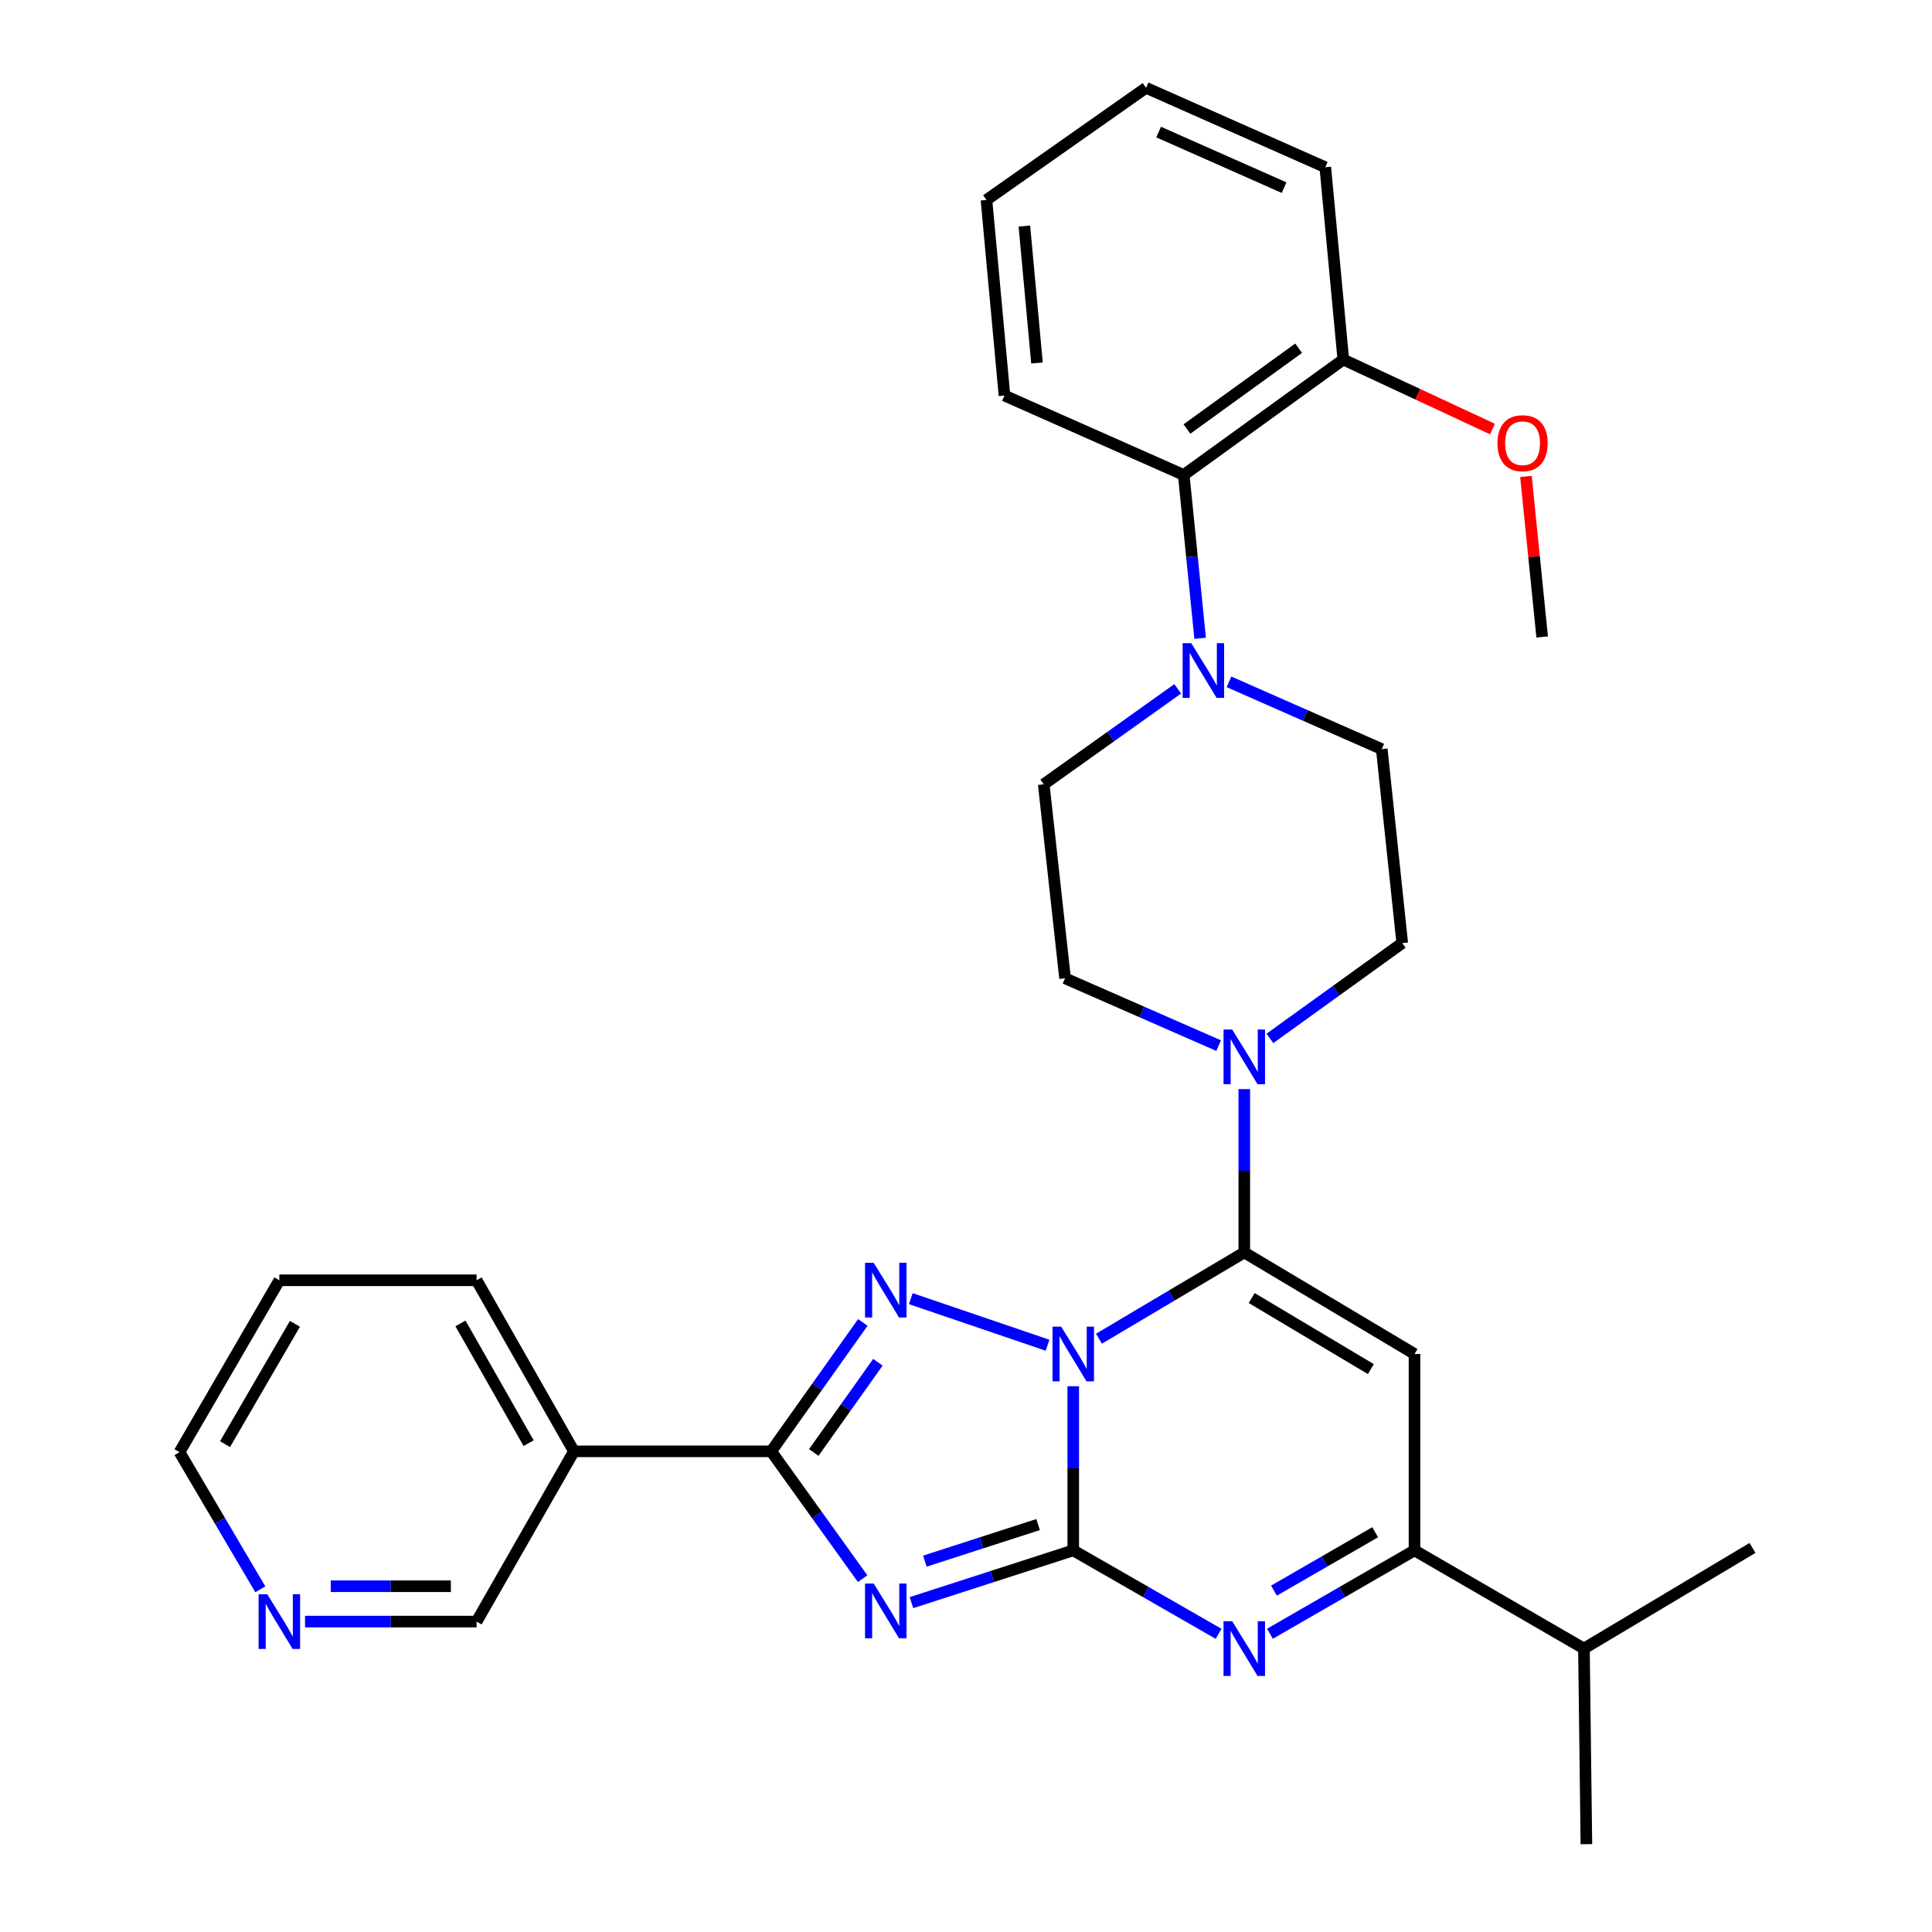 <?xml version='1.0' encoding='iso-8859-1'?>
<svg version='1.1' baseProfile='full'
              xmlns='http://www.w3.org/2000/svg'
                      xmlns:rdkit='http://www.rdkit.org/xml'
                      xmlns:xlink='http://www.w3.org/1999/xlink'
                  xml:space='preserve'
width='1000px' height='1000px' viewBox='0 0 1000 1000'>
<!-- END OF HEADER -->
<rect style='opacity:1.0;fill:#FFFFFF;stroke:none' width='1000' height='1000' x='0' y='0'> </rect>
<path class='bond-0' d='M 555.508,717.516 L 555.508,759.992' style='fill:none;fill-rule:evenodd;stroke:#0000FF;stroke-width:6px;stroke-linecap:butt;stroke-linejoin:miter;stroke-opacity:1' />
<path class='bond-0' d='M 555.508,759.992 L 555.508,802.468' style='fill:none;fill-rule:evenodd;stroke:#000000;stroke-width:6px;stroke-linecap:butt;stroke-linejoin:miter;stroke-opacity:1' />
<path class='bond-1' d='M 568.822,692.912 L 606.429,670.589' style='fill:none;fill-rule:evenodd;stroke:#0000FF;stroke-width:6px;stroke-linecap:butt;stroke-linejoin:miter;stroke-opacity:1' />
<path class='bond-1' d='M 606.429,670.589 L 644.036,648.265' style='fill:none;fill-rule:evenodd;stroke:#000000;stroke-width:6px;stroke-linecap:butt;stroke-linejoin:miter;stroke-opacity:1' />
<path class='bond-3' d='M 542.206,696.285 L 471.432,672.185' style='fill:none;fill-rule:evenodd;stroke:#0000FF;stroke-width:6px;stroke-linecap:butt;stroke-linejoin:miter;stroke-opacity:1' />
<path class='bond-2' d='M 555.508,802.468 L 513.639,815.993' style='fill:none;fill-rule:evenodd;stroke:#000000;stroke-width:6px;stroke-linecap:butt;stroke-linejoin:miter;stroke-opacity:1' />
<path class='bond-2' d='M 513.639,815.993 L 471.77,829.518' style='fill:none;fill-rule:evenodd;stroke:#0000FF;stroke-width:6px;stroke-linecap:butt;stroke-linejoin:miter;stroke-opacity:1' />
<path class='bond-2' d='M 537.322,789.112 L 508.014,798.579' style='fill:none;fill-rule:evenodd;stroke:#000000;stroke-width:6px;stroke-linecap:butt;stroke-linejoin:miter;stroke-opacity:1' />
<path class='bond-2' d='M 508.014,798.579 L 478.706,808.047' style='fill:none;fill-rule:evenodd;stroke:#0000FF;stroke-width:6px;stroke-linecap:butt;stroke-linejoin:miter;stroke-opacity:1' />
<path class='bond-6' d='M 555.508,802.468 L 593.126,824.067' style='fill:none;fill-rule:evenodd;stroke:#000000;stroke-width:6px;stroke-linecap:butt;stroke-linejoin:miter;stroke-opacity:1' />
<path class='bond-6' d='M 593.126,824.067 L 630.744,845.667' style='fill:none;fill-rule:evenodd;stroke:#0000FF;stroke-width:6px;stroke-linecap:butt;stroke-linejoin:miter;stroke-opacity:1' />
<path class='bond-5' d='M 644.036,648.265 L 732.147,700.815' style='fill:none;fill-rule:evenodd;stroke:#000000;stroke-width:6px;stroke-linecap:butt;stroke-linejoin:miter;stroke-opacity:1' />
<path class='bond-5' d='M 647.88,671.864 L 709.557,708.649' style='fill:none;fill-rule:evenodd;stroke:#000000;stroke-width:6px;stroke-linecap:butt;stroke-linejoin:miter;stroke-opacity:1' />
<path class='bond-8' d='M 644.036,648.265 L 644.036,605.993' style='fill:none;fill-rule:evenodd;stroke:#000000;stroke-width:6px;stroke-linecap:butt;stroke-linejoin:miter;stroke-opacity:1' />
<path class='bond-8' d='M 644.036,605.993 L 644.036,563.72' style='fill:none;fill-rule:evenodd;stroke:#0000FF;stroke-width:6px;stroke-linecap:butt;stroke-linejoin:miter;stroke-opacity:1' />
<path class='bond-31' d='M 446.49,817.108 L 422.836,784.159' style='fill:none;fill-rule:evenodd;stroke:#0000FF;stroke-width:6px;stroke-linecap:butt;stroke-linejoin:miter;stroke-opacity:1' />
<path class='bond-31' d='M 422.836,784.159 L 399.181,751.209' style='fill:none;fill-rule:evenodd;stroke:#000000;stroke-width:6px;stroke-linecap:butt;stroke-linejoin:miter;stroke-opacity:1' />
<path class='bond-4' d='M 446.598,684.493 L 422.889,717.851' style='fill:none;fill-rule:evenodd;stroke:#0000FF;stroke-width:6px;stroke-linecap:butt;stroke-linejoin:miter;stroke-opacity:1' />
<path class='bond-4' d='M 422.889,717.851 L 399.181,751.209' style='fill:none;fill-rule:evenodd;stroke:#000000;stroke-width:6px;stroke-linecap:butt;stroke-linejoin:miter;stroke-opacity:1' />
<path class='bond-4' d='M 454.401,705.102 L 437.805,728.453' style='fill:none;fill-rule:evenodd;stroke:#0000FF;stroke-width:6px;stroke-linecap:butt;stroke-linejoin:miter;stroke-opacity:1' />
<path class='bond-4' d='M 437.805,728.453 L 421.209,751.803' style='fill:none;fill-rule:evenodd;stroke:#000000;stroke-width:6px;stroke-linecap:butt;stroke-linejoin:miter;stroke-opacity:1' />
<path class='bond-10' d='M 399.181,751.209 L 297.07,751.209' style='fill:none;fill-rule:evenodd;stroke:#000000;stroke-width:6px;stroke-linecap:butt;stroke-linejoin:miter;stroke-opacity:1' />
<path class='bond-7' d='M 732.147,700.815 L 732.147,802.468' style='fill:none;fill-rule:evenodd;stroke:#000000;stroke-width:6px;stroke-linecap:butt;stroke-linejoin:miter;stroke-opacity:1' />
<path class='bond-32' d='M 657.319,845.636 L 694.733,824.052' style='fill:none;fill-rule:evenodd;stroke:#0000FF;stroke-width:6px;stroke-linecap:butt;stroke-linejoin:miter;stroke-opacity:1' />
<path class='bond-32' d='M 694.733,824.052 L 732.147,802.468' style='fill:none;fill-rule:evenodd;stroke:#000000;stroke-width:6px;stroke-linecap:butt;stroke-linejoin:miter;stroke-opacity:1' />
<path class='bond-32' d='M 659.399,823.31 L 685.589,808.201' style='fill:none;fill-rule:evenodd;stroke:#0000FF;stroke-width:6px;stroke-linecap:butt;stroke-linejoin:miter;stroke-opacity:1' />
<path class='bond-32' d='M 685.589,808.201 L 711.779,793.092' style='fill:none;fill-rule:evenodd;stroke:#000000;stroke-width:6px;stroke-linecap:butt;stroke-linejoin:miter;stroke-opacity:1' />
<path class='bond-18' d='M 732.147,802.468 L 819.842,853.299' style='fill:none;fill-rule:evenodd;stroke:#000000;stroke-width:6px;stroke-linecap:butt;stroke-linejoin:miter;stroke-opacity:1' />
<path class='bond-12' d='M 630.764,541.211 L 591.016,523.788' style='fill:none;fill-rule:evenodd;stroke:#0000FF;stroke-width:6px;stroke-linecap:butt;stroke-linejoin:miter;stroke-opacity:1' />
<path class='bond-12' d='M 591.016,523.788 L 551.269,506.364' style='fill:none;fill-rule:evenodd;stroke:#000000;stroke-width:6px;stroke-linecap:butt;stroke-linejoin:miter;stroke-opacity:1' />
<path class='bond-13' d='M 657.295,537.478 L 691.544,512.807' style='fill:none;fill-rule:evenodd;stroke:#0000FF;stroke-width:6px;stroke-linecap:butt;stroke-linejoin:miter;stroke-opacity:1' />
<path class='bond-13' d='M 691.544,512.807 L 725.794,488.136' style='fill:none;fill-rule:evenodd;stroke:#000000;stroke-width:6px;stroke-linecap:butt;stroke-linejoin:miter;stroke-opacity:1' />
<path class='bond-9' d='M 636.122,352.919 L 675.661,370.331' style='fill:none;fill-rule:evenodd;stroke:#0000FF;stroke-width:6px;stroke-linecap:butt;stroke-linejoin:miter;stroke-opacity:1' />
<path class='bond-9' d='M 675.661,370.331 L 715.2,387.744' style='fill:none;fill-rule:evenodd;stroke:#000000;stroke-width:6px;stroke-linecap:butt;stroke-linejoin:miter;stroke-opacity:1' />
<path class='bond-11' d='M 621.184,330.375 L 616.944,288.109' style='fill:none;fill-rule:evenodd;stroke:#0000FF;stroke-width:6px;stroke-linecap:butt;stroke-linejoin:miter;stroke-opacity:1' />
<path class='bond-11' d='M 616.944,288.109 L 612.704,245.842' style='fill:none;fill-rule:evenodd;stroke:#000000;stroke-width:6px;stroke-linecap:butt;stroke-linejoin:miter;stroke-opacity:1' />
<path class='bond-33' d='M 609.583,356.54 L 574.911,381.251' style='fill:none;fill-rule:evenodd;stroke:#0000FF;stroke-width:6px;stroke-linecap:butt;stroke-linejoin:miter;stroke-opacity:1' />
<path class='bond-33' d='M 574.911,381.251 L 540.238,405.962' style='fill:none;fill-rule:evenodd;stroke:#000000;stroke-width:6px;stroke-linecap:butt;stroke-linejoin:miter;stroke-opacity:1' />
<path class='bond-19' d='M 297.07,751.209 L 246.686,839.331' style='fill:none;fill-rule:evenodd;stroke:#000000;stroke-width:6px;stroke-linecap:butt;stroke-linejoin:miter;stroke-opacity:1' />
<path class='bond-21' d='M 297.07,751.209 L 246.686,662.671' style='fill:none;fill-rule:evenodd;stroke:#000000;stroke-width:6px;stroke-linecap:butt;stroke-linejoin:miter;stroke-opacity:1' />
<path class='bond-21' d='M 273.608,746.979 L 238.339,685.002' style='fill:none;fill-rule:evenodd;stroke:#000000;stroke-width:6px;stroke-linecap:butt;stroke-linejoin:miter;stroke-opacity:1' />
<path class='bond-17' d='M 612.704,245.842 L 695.295,186.105' style='fill:none;fill-rule:evenodd;stroke:#000000;stroke-width:6px;stroke-linecap:butt;stroke-linejoin:miter;stroke-opacity:1' />
<path class='bond-17' d='M 614.368,222.055 L 672.181,180.239' style='fill:none;fill-rule:evenodd;stroke:#000000;stroke-width:6px;stroke-linecap:butt;stroke-linejoin:miter;stroke-opacity:1' />
<path class='bond-22' d='M 612.704,245.842 L 519.916,204.74' style='fill:none;fill-rule:evenodd;stroke:#000000;stroke-width:6px;stroke-linecap:butt;stroke-linejoin:miter;stroke-opacity:1' />
<path class='bond-14' d='M 551.269,506.364 L 540.238,405.962' style='fill:none;fill-rule:evenodd;stroke:#000000;stroke-width:6px;stroke-linecap:butt;stroke-linejoin:miter;stroke-opacity:1' />
<path class='bond-15' d='M 725.794,488.136 L 715.2,387.744' style='fill:none;fill-rule:evenodd;stroke:#000000;stroke-width:6px;stroke-linecap:butt;stroke-linejoin:miter;stroke-opacity:1' />
<path class='bond-16' d='M 157.879,839.331 L 202.282,839.331' style='fill:none;fill-rule:evenodd;stroke:#0000FF;stroke-width:6px;stroke-linecap:butt;stroke-linejoin:miter;stroke-opacity:1' />
<path class='bond-16' d='M 202.282,839.331 L 246.686,839.331' style='fill:none;fill-rule:evenodd;stroke:#000000;stroke-width:6px;stroke-linecap:butt;stroke-linejoin:miter;stroke-opacity:1' />
<path class='bond-16' d='M 171.2,821.031 L 202.282,821.031' style='fill:none;fill-rule:evenodd;stroke:#0000FF;stroke-width:6px;stroke-linecap:butt;stroke-linejoin:miter;stroke-opacity:1' />
<path class='bond-16' d='M 202.282,821.031 L 233.365,821.031' style='fill:none;fill-rule:evenodd;stroke:#000000;stroke-width:6px;stroke-linecap:butt;stroke-linejoin:miter;stroke-opacity:1' />
<path class='bond-34' d='M 134.741,822.626 L 113.821,787.131' style='fill:none;fill-rule:evenodd;stroke:#0000FF;stroke-width:6px;stroke-linecap:butt;stroke-linejoin:miter;stroke-opacity:1' />
<path class='bond-34' d='M 113.821,787.131 L 92.901,751.636' style='fill:none;fill-rule:evenodd;stroke:#000000;stroke-width:6px;stroke-linecap:butt;stroke-linejoin:miter;stroke-opacity:1' />
<path class='bond-20' d='M 695.295,186.105 L 733.904,204.09' style='fill:none;fill-rule:evenodd;stroke:#000000;stroke-width:6px;stroke-linecap:butt;stroke-linejoin:miter;stroke-opacity:1' />
<path class='bond-20' d='M 733.904,204.09 L 772.514,222.075' style='fill:none;fill-rule:evenodd;stroke:#FF0000;stroke-width:6px;stroke-linecap:butt;stroke-linejoin:miter;stroke-opacity:1' />
<path class='bond-24' d='M 695.295,186.105 L 685.962,86.557' style='fill:none;fill-rule:evenodd;stroke:#000000;stroke-width:6px;stroke-linecap:butt;stroke-linejoin:miter;stroke-opacity:1' />
<path class='bond-25' d='M 819.842,853.299 L 907.099,801.197' style='fill:none;fill-rule:evenodd;stroke:#000000;stroke-width:6px;stroke-linecap:butt;stroke-linejoin:miter;stroke-opacity:1' />
<path class='bond-26' d='M 819.842,853.299 L 821.113,954.545' style='fill:none;fill-rule:evenodd;stroke:#000000;stroke-width:6px;stroke-linecap:butt;stroke-linejoin:miter;stroke-opacity:1' />
<path class='bond-27' d='M 789.821,246.605 L 794.025,288.154' style='fill:none;fill-rule:evenodd;stroke:#FF0000;stroke-width:6px;stroke-linecap:butt;stroke-linejoin:miter;stroke-opacity:1' />
<path class='bond-27' d='M 794.025,288.154 L 798.228,329.704' style='fill:none;fill-rule:evenodd;stroke:#000000;stroke-width:6px;stroke-linecap:butt;stroke-linejoin:miter;stroke-opacity:1' />
<path class='bond-28' d='M 246.686,662.671 L 144.586,662.671' style='fill:none;fill-rule:evenodd;stroke:#000000;stroke-width:6px;stroke-linecap:butt;stroke-linejoin:miter;stroke-opacity:1' />
<path class='bond-29' d='M 519.916,204.74 L 510.593,103.504' style='fill:none;fill-rule:evenodd;stroke:#000000;stroke-width:6px;stroke-linecap:butt;stroke-linejoin:miter;stroke-opacity:1' />
<path class='bond-29' d='M 536.74,187.877 L 530.214,117.011' style='fill:none;fill-rule:evenodd;stroke:#000000;stroke-width:6px;stroke-linecap:butt;stroke-linejoin:miter;stroke-opacity:1' />
<path class='bond-23' d='M 92.901,751.636 L 144.586,662.671' style='fill:none;fill-rule:evenodd;stroke:#000000;stroke-width:6px;stroke-linecap:butt;stroke-linejoin:miter;stroke-opacity:1' />
<path class='bond-23' d='M 116.476,747.484 L 152.656,685.208' style='fill:none;fill-rule:evenodd;stroke:#000000;stroke-width:6px;stroke-linecap:butt;stroke-linejoin:miter;stroke-opacity:1' />
<path class='bond-35' d='M 685.962,86.557 L 593.194,45.455' style='fill:none;fill-rule:evenodd;stroke:#000000;stroke-width:6px;stroke-linecap:butt;stroke-linejoin:miter;stroke-opacity:1' />
<path class='bond-35' d='M 664.634,97.122 L 599.697,68.351' style='fill:none;fill-rule:evenodd;stroke:#000000;stroke-width:6px;stroke-linecap:butt;stroke-linejoin:miter;stroke-opacity:1' />
<path class='bond-30' d='M 510.593,103.504 L 593.194,45.455' style='fill:none;fill-rule:evenodd;stroke:#000000;stroke-width:6px;stroke-linecap:butt;stroke-linejoin:miter;stroke-opacity:1' />
<path  class='atom-0' d='M 549.248 686.655
L 558.528 701.655
Q 559.448 703.135, 560.928 705.815
Q 562.408 708.495, 562.488 708.655
L 562.488 686.655
L 566.248 686.655
L 566.248 714.975
L 562.368 714.975
L 552.408 698.575
Q 551.248 696.655, 550.008 694.455
Q 548.808 692.255, 548.448 691.575
L 548.448 714.975
L 544.768 714.975
L 544.768 686.655
L 549.248 686.655
' fill='#0000FF'/>
<path  class='atom-3' d='M 452.221 819.65
L 461.501 834.65
Q 462.421 836.13, 463.901 838.81
Q 465.381 841.49, 465.461 841.65
L 465.461 819.65
L 469.221 819.65
L 469.221 847.97
L 465.341 847.97
L 455.381 831.57
Q 454.221 829.65, 452.981 827.45
Q 451.781 825.25, 451.421 824.57
L 451.421 847.97
L 447.741 847.97
L 447.741 819.65
L 452.221 819.65
' fill='#0000FF'/>
<path  class='atom-4' d='M 452.221 653.614
L 461.501 668.614
Q 462.421 670.094, 463.901 672.774
Q 465.381 675.454, 465.461 675.614
L 465.461 653.614
L 469.221 653.614
L 469.221 681.934
L 465.341 681.934
L 455.381 665.534
Q 454.221 663.614, 452.981 661.414
Q 451.781 659.214, 451.421 658.534
L 451.421 681.934
L 447.741 681.934
L 447.741 653.614
L 452.221 653.614
' fill='#0000FF'/>
<path  class='atom-7' d='M 637.776 839.139
L 647.056 854.139
Q 647.976 855.619, 649.456 858.299
Q 650.936 860.979, 651.016 861.139
L 651.016 839.139
L 654.776 839.139
L 654.776 867.459
L 650.896 867.459
L 640.936 851.059
Q 639.776 849.139, 638.536 846.939
Q 637.336 844.739, 636.976 844.059
L 636.976 867.459
L 633.296 867.459
L 633.296 839.139
L 637.776 839.139
' fill='#0000FF'/>
<path  class='atom-9' d='M 637.776 532.869
L 647.056 547.869
Q 647.976 549.349, 649.456 552.029
Q 650.936 554.709, 651.016 554.869
L 651.016 532.869
L 654.776 532.869
L 654.776 561.189
L 650.896 561.189
L 640.936 544.789
Q 639.776 542.869, 638.536 540.669
Q 637.336 538.469, 636.976 537.789
L 636.976 561.189
L 633.296 561.189
L 633.296 532.869
L 637.776 532.869
' fill='#0000FF'/>
<path  class='atom-10' d='M 616.6 332.919
L 625.88 347.919
Q 626.8 349.399, 628.28 352.079
Q 629.76 354.759, 629.84 354.919
L 629.84 332.919
L 633.6 332.919
L 633.6 361.239
L 629.72 361.239
L 619.76 344.839
Q 618.6 342.919, 617.36 340.719
Q 616.16 338.519, 615.8 337.839
L 615.8 361.239
L 612.12 361.239
L 612.12 332.919
L 616.6 332.919
' fill='#0000FF'/>
<path  class='atom-17' d='M 138.326 825.171
L 147.606 840.171
Q 148.526 841.651, 150.006 844.331
Q 151.486 847.011, 151.566 847.171
L 151.566 825.171
L 155.326 825.171
L 155.326 853.491
L 151.446 853.491
L 141.486 837.091
Q 140.326 835.171, 139.086 832.971
Q 137.886 830.771, 137.526 830.091
L 137.526 853.491
L 133.846 853.491
L 133.846 825.171
L 138.326 825.171
' fill='#0000FF'/>
<path  class='atom-21' d='M 775.072 229.402
Q 775.072 222.602, 778.432 218.802
Q 781.792 215.002, 788.072 215.002
Q 794.352 215.002, 797.712 218.802
Q 801.072 222.602, 801.072 229.402
Q 801.072 236.282, 797.672 240.202
Q 794.272 244.082, 788.072 244.082
Q 781.832 244.082, 778.432 240.202
Q 775.072 236.322, 775.072 229.402
M 788.072 240.882
Q 792.392 240.882, 794.712 238.002
Q 797.072 235.082, 797.072 229.402
Q 797.072 223.842, 794.712 221.042
Q 792.392 218.202, 788.072 218.202
Q 783.752 218.202, 781.392 221.002
Q 779.072 223.802, 779.072 229.402
Q 779.072 235.122, 781.392 238.002
Q 783.752 240.882, 788.072 240.882
' fill='#FF0000'/>
</svg>
